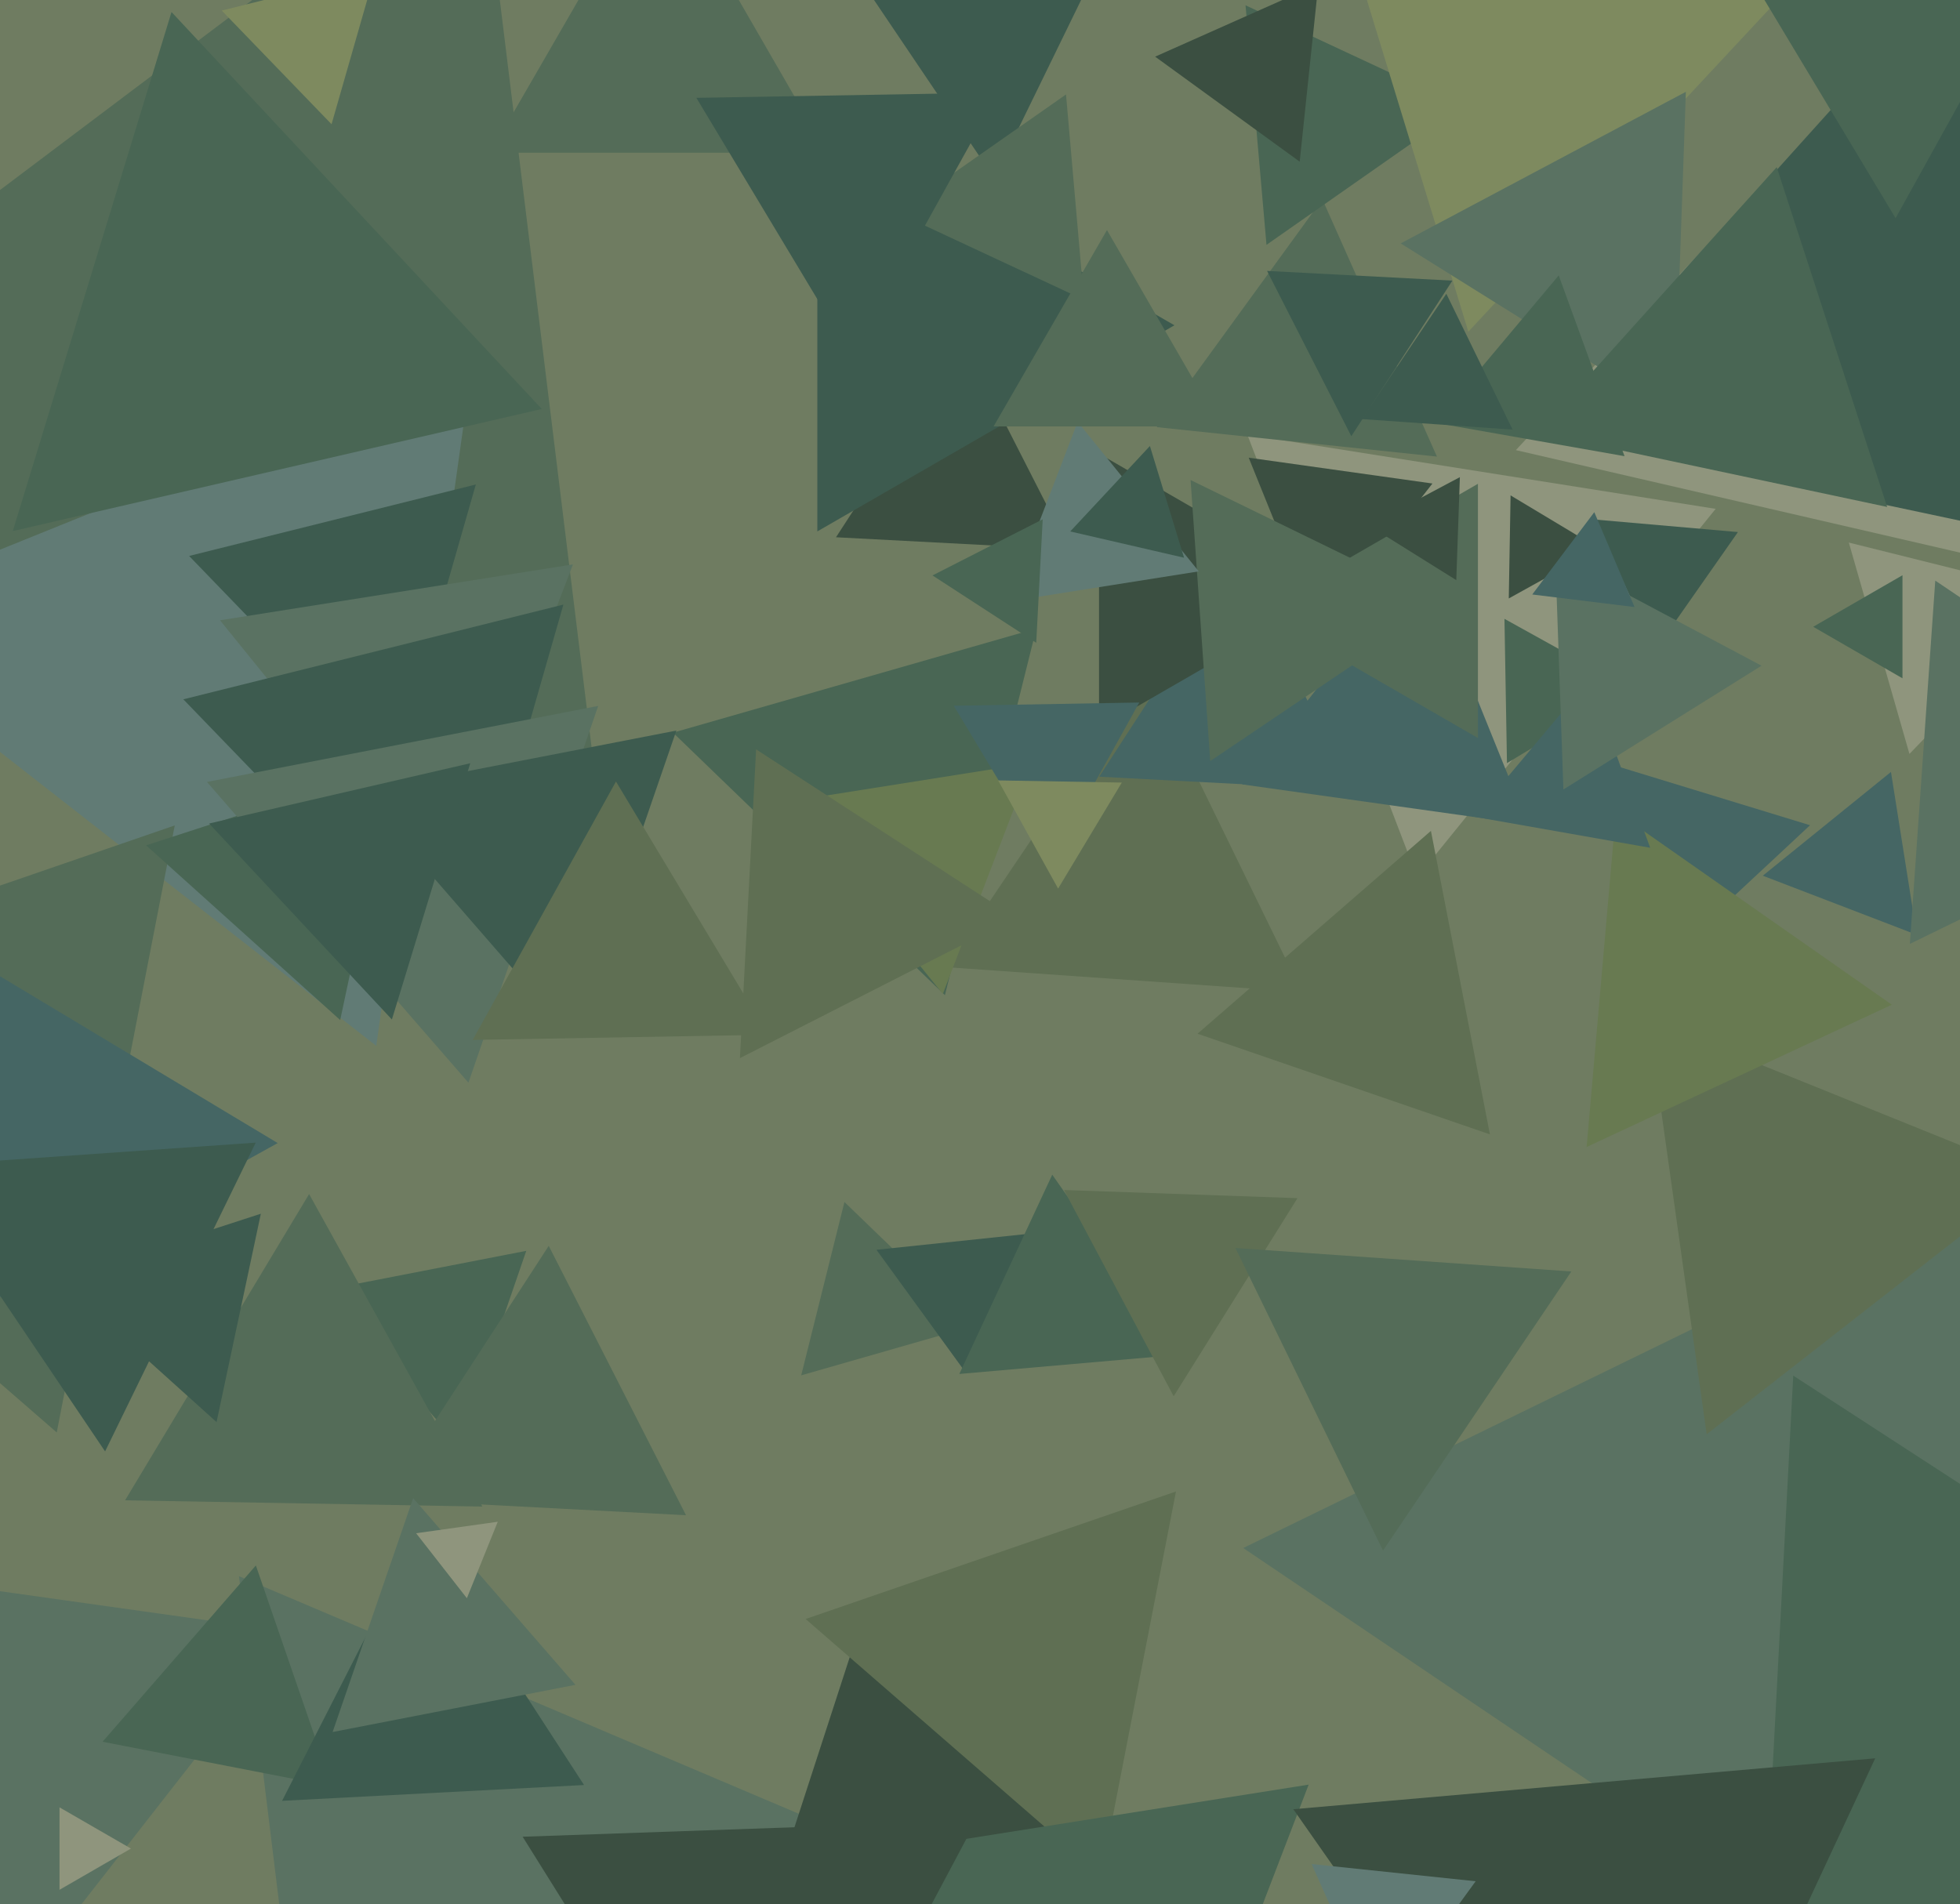 <svg xmlns="http://www.w3.org/2000/svg" width="494px" height="480px">
  <rect width="494" height="480" fill="rgb(111,124,97)"/>
  <polygon points="269.515,138.518 210.706,135.436 242.779,86.047" fill="rgb(59,79,65)"/>
  <polygon points="357.206,221.15 314.377,109.577 432.417,128.273" fill="rgb(143,149,125)"/>
  <polygon points="514.372,525.831 313.341,390.234 531.287,283.935" fill="rgb(90,114,98)"/>
  <polygon points="1.536,504.338 -42.585,395.135 74.049,411.527" fill="rgb(90,114,98)"/>
  <polygon points="416.936,244.645 404.858,192.328 456.205,208.027" fill="rgb(69,102,100)"/>
  <polygon points="245.228,334.29 201.939,346.703 212.833,303.007" fill="rgb(84,108,88)"/>
  <polygon points="430.149,361.558 415.445,256.931 513.406,296.51" fill="rgb(95,111,83)"/>
  <polygon points="362.17,115.099 291.545,107.676 333.286,50.225" fill="rgb(84,108,88)"/>
  <polygon points="155.096,237.178 -104.785,126.865 120.689,-43.042" fill="rgb(84,108,88)"/>
  <polygon points="340.587,109.963 319.356,68.295 366.057,70.742" fill="rgb(61,91,79)"/>
  <polygon points="328.11,250.078 238.263,243.795 288.627,169.127" fill="rgb(95,111,83)"/>
  <polygon points="319.208,61.721 313.925,1.33 368.867,26.95" fill="rgb(73,102,84)"/>
  <polygon points="332.242,158.737 314.724,115.377 361.034,121.886" fill="rgb(59,79,65)"/>
  <polygon points="500.195,140.74 382.059,113.466 464.747,24.794" fill="rgb(143,149,125)"/>
  <polygon points="94.835,263.646 -43.017,155.944 119.182,90.411" fill="rgb(97,123,117)"/>
  <polygon points="379.819,192.367 379.184,155.999 410.997,173.633" fill="rgb(73,102,84)"/>
  <polygon points="370.08,83.616 322.984,-70.426 479.936,-34.191" fill="rgb(126,138,95)"/>
  <polygon points="14.301,361.097 -103.346,258.827 44.045,208.076" fill="rgb(84,108,88)"/>
  <polygon points="80.49,562.368 60.226,397.331 213.284,462.301" fill="rgb(90,114,98)"/>
  <polygon points="99.403,193.723 47.666,140.148 119.932,122.13" fill="rgb(61,91,79)"/>
  <polygon points="481.258,190.049 465.981,136.771 519.76,150.18" fill="rgb(143,149,125)"/>
  <polygon points="341.031,199.152 277.033,195.798 311.936,142.051" fill="rgb(69,102,100)"/>
  <polygon points="296.0,82.0 206.0,133.962 206,30.038" fill="rgb(61,91,79)"/>
  <polygon points="208.435,38.5 123.565,38.5 166.0,-35.0" fill="rgb(84,108,88)"/>
  <polygon points="238.16,250.869 169.634,184.694 261.206,158.436" fill="rgb(73,102,84)"/>
  <polygon points="375.523,285.962 301.827,260.586 360.651,209.452" fill="rgb(95,111,83)"/>
  <polygon points="112.135,226.36 55.454,156.365 144.412,142.275" fill="rgb(90,114,98)"/>
  <polygon points="422.065,104.499 353.029,61.36 424.906,23.142" fill="rgb(90,114,98)"/>
  <polygon points="385.096,207.858 313.058,197.733 357.845,140.409" fill="rgb(69,102,100)"/>
  <polygon points="115.724,364.449 81.634,325.233 132.641,315.318" fill="rgb(73,102,84)"/>
  <polygon points="483.104,235.652 444.295,220.754 476.601,194.594" fill="rgb(69,102,100)"/>
  <polygon points="276.553,468.451 191.843,486.457 218.604,404.093" fill="rgb(59,79,65)"/>
  <polygon points="243.3,345.879 220.902,315.052 258.798,311.069" fill="rgb(61,91,79)"/>
  <polygon points="337.0,149.0 277.0,183.641 277.0,114.359" fill="rgb(59,79,65)"/>
  <polygon points="327.575,40.752 291.142,14.282 332.282,-4.034" fill="rgb(59,79,65)"/>
  <polygon points="305.027,191.851 300.073,121.009 363.9,152.14" fill="rgb(84,108,88)"/>
  <polygon points="540.883,141.222 388.405,108.812 492.712,-7.033" fill="rgb(61,91,79)"/>
  <polygon points="83.564,31.317 55.891,2.66 94.545,-6.977" fill="rgb(126,138,95)"/>
  <polygon points="114.79,247.307 46.208,176.289 142.002,152.404" fill="rgb(61,91,79)"/>
  <polygon points="302.14,144.034 254.24,151.621 271.62,106.345" fill="rgb(97,123,117)"/>
  <polygon points="298.433,140.594 269.743,133.97 289.824,112.436" fill="rgb(61,91,79)"/>
  <polygon points="297.002,341.524 241.787,346.354 265.211,296.122" fill="rgb(73,102,84)"/>
  <polygon points="83.66,450.306 25.852,439.069 64.488,394.625" fill="rgb(73,102,84)"/>
  <polygon points="250.581,44.91 214.745,-8.22 278.674,-12.69" fill="rgb(61,91,79)"/>
  <polygon points="277.557,472.895 203.047,408.124 296.395,375.982" fill="rgb(95,111,83)"/>
  <polygon points="85.743,257.14 36.83,213.099 99.427,192.76" fill="rgb(73,102,84)"/>
  <polygon points="307.579,107.5 250.421,107.5 279.0,58.0" fill="rgb(84,108,88)"/>
  <polygon points="476.814,253.271 399.895,289.138 407.292,204.591" fill="rgb(104,122,81)"/>
  <polygon points="147.204,449.976 71.098,453.964 105.697,386.06" fill="rgb(61,91,79)"/>
  <polygon points="261.172,162.038 235.025,145.058 262.804,130.904" fill="rgb(73,102,84)"/>
  <polygon points="121.573,379.782 31.52,378.21 77.908,301.008" fill="rgb(84,108,88)"/>
  <polygon points="372.5,186.043 317.0,154.0 372.5,121.957" fill="rgb(84,108,88)"/>
  <polygon points="295.813,351.979 268.166,299.983 327.02,302.038" fill="rgb(95,111,83)"/>
  <polygon points="276.453,588.941 182.712,473.18 329.835,449.878" fill="rgb(73,102,84)"/>
  <polygon points="118.067,272.934 52.16,197.117 150.773,177.949" fill="rgb(90,114,98)"/>
  <polygon points="348.582,390.881 311.377,314.6 396.041,320.52" fill="rgb(84,108,88)"/>
  <polygon points="563.871,197.697 481.363,237.939 487.766,146.364" fill="rgb(90,114,98)"/>
  <polygon points="237.632,250.557 198.391,202.099 259.977,192.344" fill="rgb(104,122,81)"/>
  <polygon points="415.917,213.712 371.568,205.893 400.515,171.395" fill="rgb(69,102,100)"/>
  <polygon points="479.5,170.99 457.0,158.0 479.5,145.01" fill="rgb(73,102,84)"/>
  <polygon points="417.17,163.92 401.798,130.955 438.032,134.125" fill="rgb(61,91,79)"/>
  <polygon points="608.852,448.652 442.179,533.576 451.969,346.771" fill="rgb(73,102,84)"/>
  <polygon points="143.968,261.136 90.561,199.698 170.471,184.165" fill="rgb(61,91,79)"/>
  <polygon points="409.449,114.998 361.689,106.577 392.862,69.425" fill="rgb(73,102,84)"/>
  <polygon points="273.207,75.575 226.114,53.615 268.679,23.811" fill="rgb(84,108,88)"/>
  <polygon points="255.938,231.355 186.491,266.74 190.57,188.905" fill="rgb(95,111,83)"/>
  <polygon points="172.902,381.964 96.796,377.976 138.303,314.06" fill="rgb(84,108,88)"/>
  <polygon points="145.039,424.72 83.83,436.618 104.131,377.661" fill="rgb(90,114,98)"/>
  <polygon points="410.408,576.677 325.964,456.077 472.628,443.246" fill="rgb(59,79,65)"/>
  <polygon points="117.67,402.883 104.874,386.505 125.456,383.612" fill="rgb(143,149,125)"/>
  <polygon points="69.99,288.152 -29.993,343.573 -27.997,229.275" fill="rgb(69,102,100)"/>
  <polygon points="394.038,199.02 391.983,140.166 443.979,167.813" fill="rgb(90,114,98)"/>
  <polygon points="347.491,507.869 330.584,469.893 371.925,474.238" fill="rgb(97,123,117)"/>
  <polygon points="33.0,466.0 15,476.392 15,455.608" fill="rgb(143,149,125)"/>
  <polygon points="26.488,365.878 -21.94,294.081 64.452,288.04" fill="rgb(61,91,79)"/>
  <polygon points="402.998,138.262 380.274,150.858 380.728,124.881" fill="rgb(59,79,65)"/>
  <polygon points="477.768,54.993 438.517,-10.332 514.715,-11.662" fill="rgb(73,102,84)"/>
  <polygon points="54.58,358.483 14.677,322.555 65.743,305.963" fill="rgb(61,91,79)"/>
  <polygon points="411.98,153.027 386.192,149.861 401.828,129.112" fill="rgb(69,102,100)"/>
  <polygon points="136.548,103.097 3.223,133.878 43.229,3.025" fill="rgb(73,102,84)"/>
  <polygon points="98.773,257 52.704,207.598 118.523,192.402" fill="rgb(61,91,79)"/>
  <polygon points="192.303,559.96 131.725,463.015 245.971,459.025" fill="rgb(59,79,65)"/>
  <polygon points="214.768,89.993 175.517,24.668 251.715,23.338" fill="rgb(61,91,79)"/>
  <polygon points="475.644,127.795 387.545,109.069 447.811,42.136" fill="rgb(73,102,84)"/>
  <polygon points="381.239,108.302 343.227,105.644 364.535,74.054" fill="rgb(61,91,79)"/>
  <polygon points="264.471,217.996 240.385,177.91 287.144,177.094" fill="rgb(69,102,100)"/>
  <polygon points="193.609,260.847 119.142,262.147 155.25,197.007" fill="rgb(95,111,83)"/>
  <polygon points="367.042,146.244 345.009,132.477 367.949,120.279" fill="rgb(59,79,65)"/>
  <polygon points="266.686,223.997 251.571,196.729 282.743,197.273" fill="rgb(126,138,95)"/>
</svg>